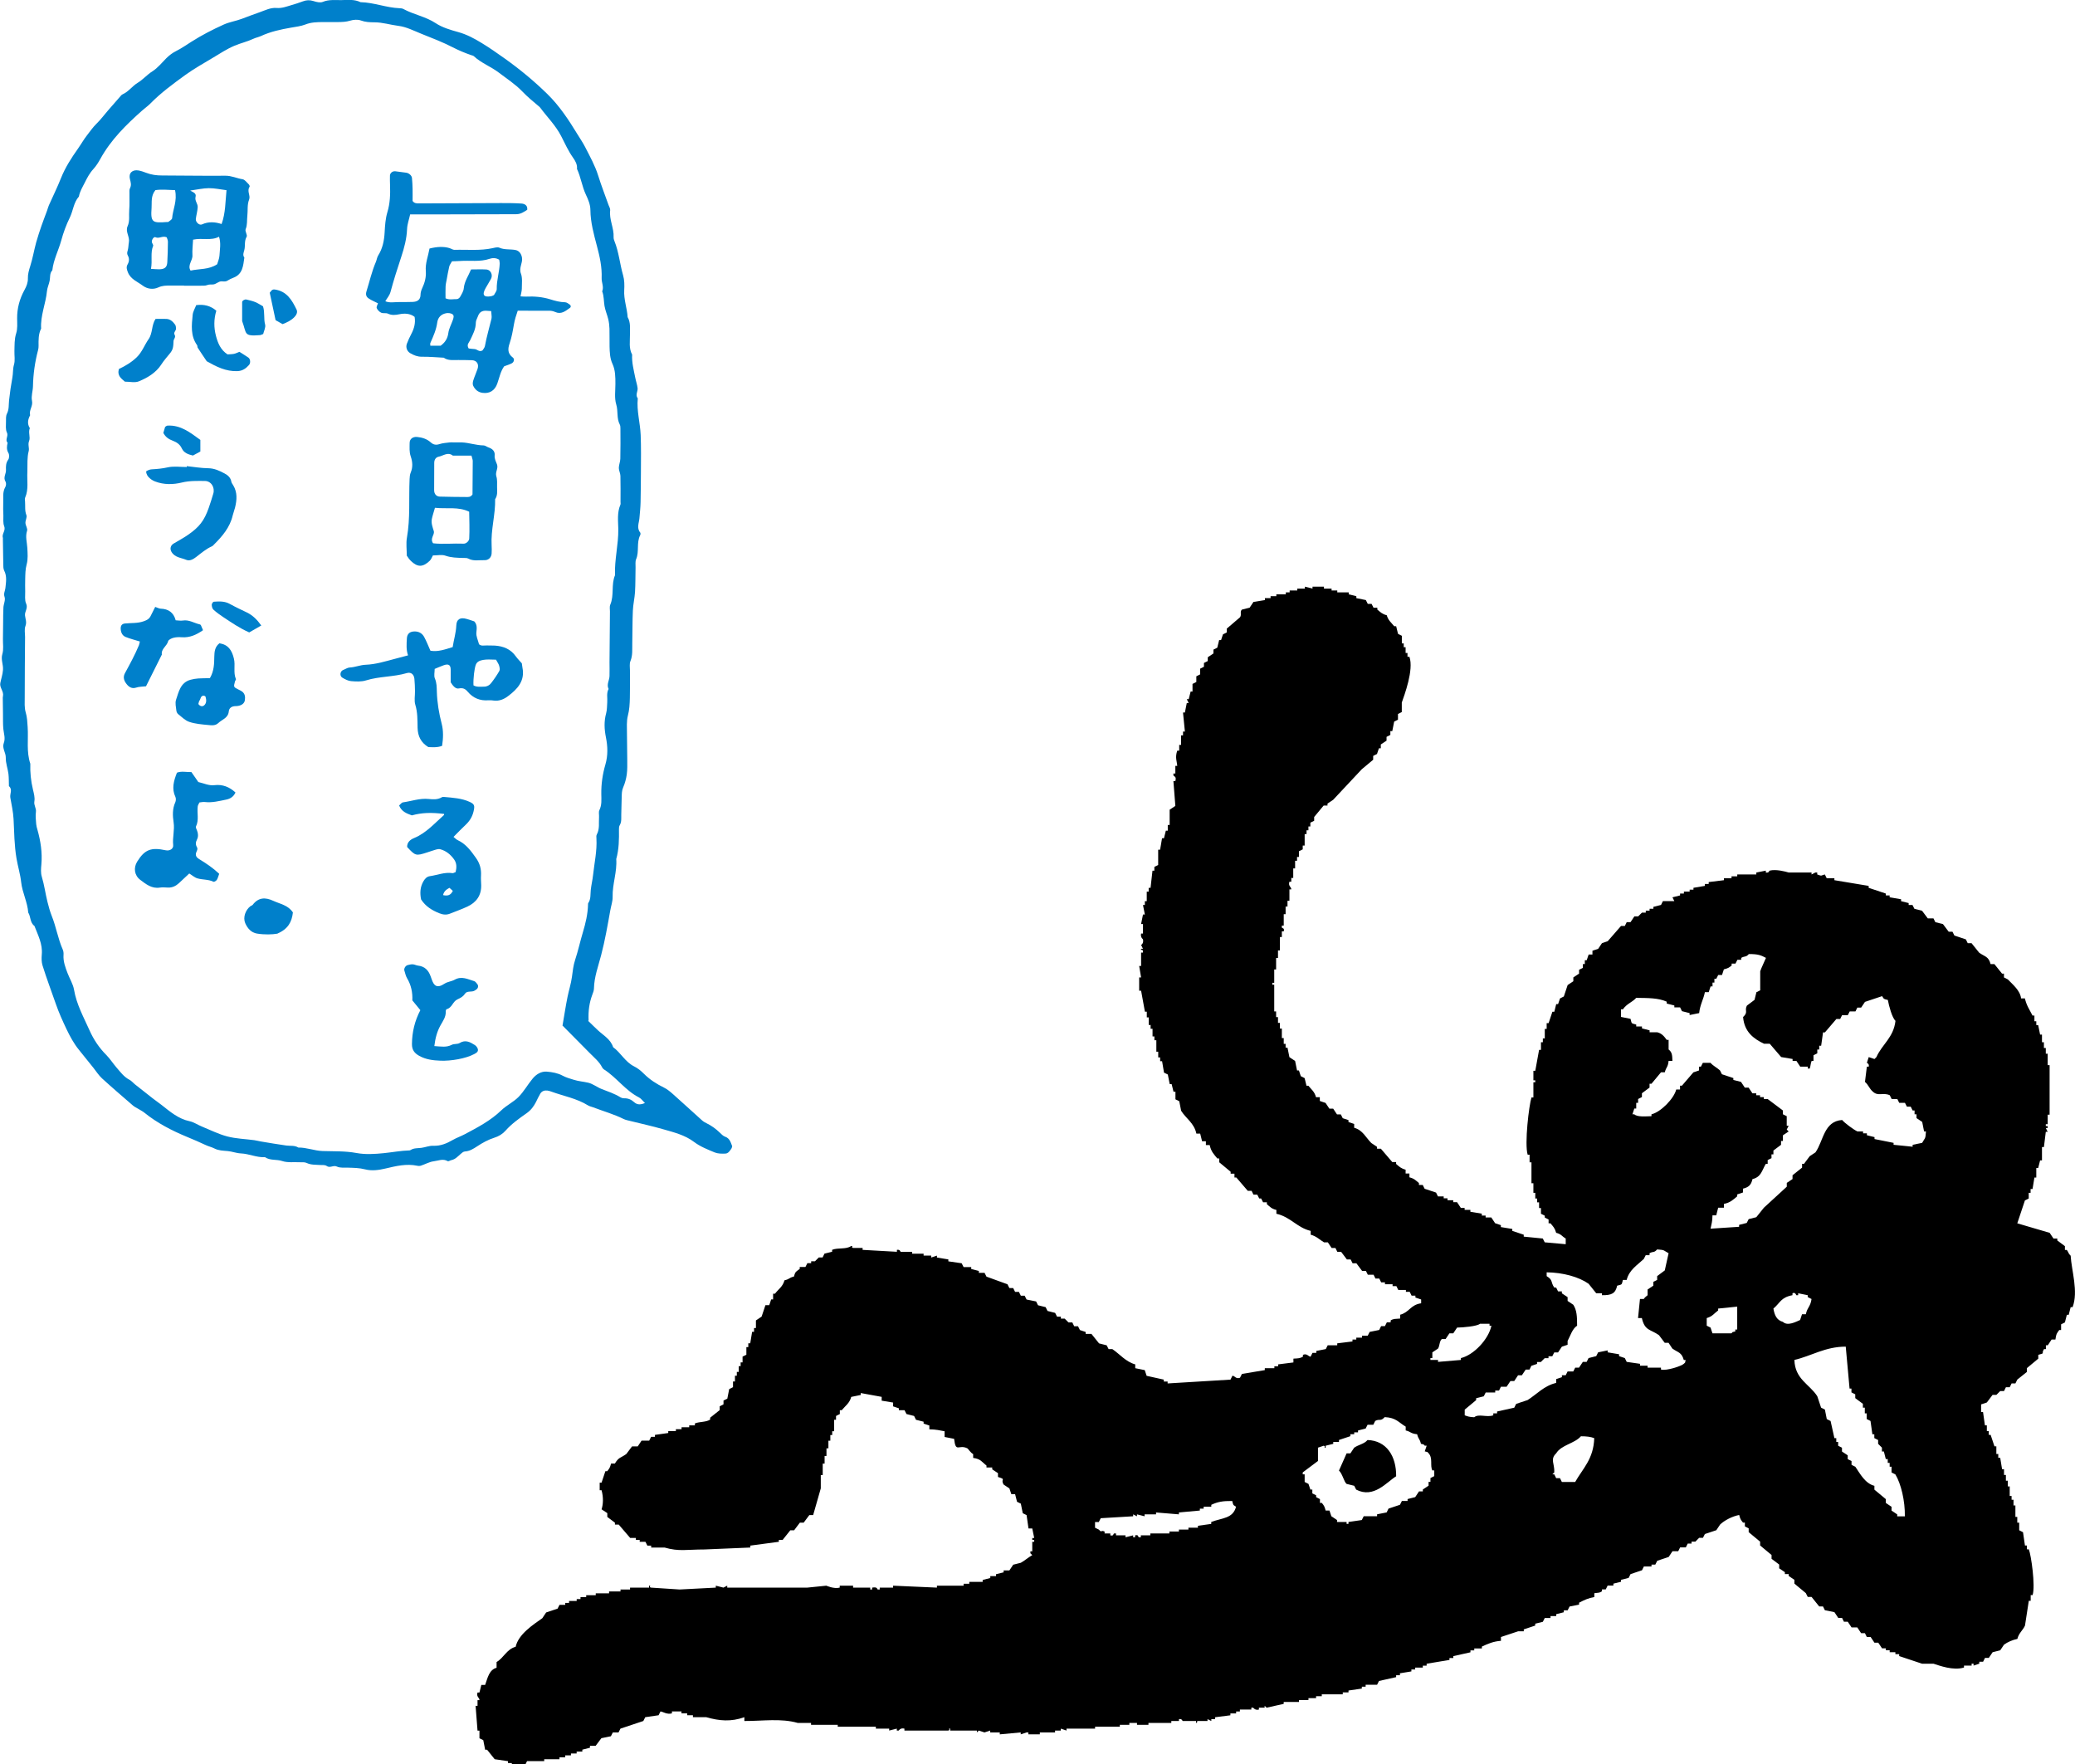 <?xml version="1.0" encoding="UTF-8"?><svg id="_レイヤー_2" xmlns="http://www.w3.org/2000/svg" viewBox="0 0 430.01 365.51"><defs><style>.cls-1{fill:#0080cb;}.cls-2{fill-rule:evenodd;}</style></defs><g id="layout"><g><path class="cls-1" d="M121.87,211.51c.68,.66,1.35,1.33,2.04,1.97,1.15,1.07,2.63,1.85,3.15,3.5,1.59,1.15,2.49,3.05,4.33,3.97,.75,.37,1.44,.92,2.03,1.52,1.22,1.22,2.63,2.13,4.17,2.88,.66,.32,1.26,.82,1.82,1.31,2.03,1.8,4.03,3.65,6.05,5.46,.27,.25,.6,.45,.94,.61,1.03,.5,1.94,1.16,2.76,1.95,.34,.32,.69,.71,1.11,.85,.97,.34,1.15,1.18,1.47,1.98-.05,.14-.07,.33-.16,.47-.32,.47-.66,1.03-1.26,1.05-.74,.03-1.55,.03-2.21-.24-1.47-.61-3.02-1.22-4.27-2.17-1.95-1.47-4.22-2-6.46-2.65-2.25-.65-4.54-1.14-6.81-1.71-.45-.11-.93-.2-1.34-.4-2.03-1.01-4.21-1.61-6.31-2.42-.35-.13-.74-.2-1.05-.39-2.35-1.46-5.06-1.93-7.61-2.86-.26-.1-.54-.18-.81-.22-.61-.08-1.15,.1-1.48,.63-.34,.56-.6,1.16-.9,1.75-.48,.93-1.06,1.7-1.96,2.33-1.54,1.08-3.08,2.17-4.35,3.6-.61,.69-1.39,1.17-2.35,1.47-1.24,.39-2.43,1.05-3.52,1.77-.81,.53-1.56,1.01-2.56,1.07-.32,.02-.65,.32-.92,.56-.57,.5-1.07,1.07-1.86,1.23-.27,.06-.62,.31-.78,.21-.98-.57-1.94-.08-2.87,.03-.91,.11-1.76,.61-2.65,.9-.23,.08-.52,.09-.76,.03-2.26-.48-4.45,.06-6.6,.57-1.42,.34-2.87,.52-4.2,.18-1.23-.32-2.41-.32-3.63-.36-.75-.03-1.61,.09-2.23-.22-.75-.37-1.44,.39-2.15-.14-.33-.24-.91-.16-1.37-.19-.94-.07-1.88,0-2.78-.43-.4-.19-.92-.12-1.39-.14-1.23-.07-2.54,.13-3.66-.25-1.18-.4-2.49-.06-3.56-.8-1.72,.1-3.3-.71-5.01-.78-.92-.04-1.83-.41-2.75-.49-.94-.08-1.87-.09-2.74-.54-.58-.3-1.24-.43-1.83-.72-1.27-.6-2.57-1.15-3.87-1.69-3.13-1.3-6.14-2.85-8.8-5-.36-.29-.79-.5-1.19-.75-.4-.25-.85-.44-1.2-.75-2.14-1.85-4.29-3.69-6.38-5.6-.69-.63-1.2-1.45-1.78-2.18-1-1.25-2-2.5-3.01-3.74-1.07-1.32-1.87-2.81-2.6-4.34-.8-1.69-1.58-3.41-2.19-5.18-.92-2.66-1.93-5.29-2.76-7.98-.22-.7-.21-1.5-.15-2.25,.2-2.17-.79-4.01-1.52-5.92-.95-.68-.74-1.91-1.29-2.78-.15-2.16-1.22-4.11-1.46-6.26-.18-1.67-.69-3.29-.97-4.95-.46-2.72-.47-5.44-.61-8.17-.08-1.48-.41-2.96-.67-4.43-.14-.8,.53-1.69-.29-2.38-.03-.85,0-1.71-.1-2.55-.14-1.12-.58-2.23-.55-3.33,.03-1.07-.81-1.98-.42-3.03,.38-1,.02-1.92-.08-2.89-.11-1.03-.06-2.08-.08-3.12-.02-1.04-.03-2.08-.04-3.12,0-.19-.02-.39,.03-.57,.24-1.01-.73-1.79-.55-2.73,.18-.91,.49-1.78,.56-2.74,.09-1.11-.48-2.13-.13-3.3,.29-.96,.1-2.07,.12-3.11,.02-1.14,.02-2.27,.04-3.41,.01-1.04,0-2.09,.06-3.13,.04-.73,.46-1.54,.24-2.16-.26-.75,.11-1.24,.17-1.85,.12-1.2,.36-2.43-.25-3.62-.2-.39-.18-.91-.19-1.38-.04-1.7-.06-3.41-.08-5.11,0-.09,.02-.2,0-.28-.28-.84,.64-1.5,.27-2.43-.27-.66-.15-1.49-.17-2.24-.03-.85-.07-1.71-.03-2.56,.05-1.12-.18-2.27,.44-3.33,.17-.29,.2-.84,.04-1.1-.55-.87,.13-1.62,.09-2.41-.03-.76-.03-1.47,.47-2.16,.23-.32,.24-1.02,.04-1.36-.43-.73-.34-1.4-.17-2.13-.61-.65,.23-1.37-.15-2.13-.31-.63-.19-1.48-.19-2.23,0-.56-.04-1.2,.2-1.67,.46-.9,.34-1.83,.44-2.77,.17-1.58,.4-3.17,.69-4.73,.16-.88,.07-1.77,.33-2.66,.26-.87,.06-1.88,.09-2.83,.04-1.22-.03-2.42,.36-3.64,.31-.96,.21-2.06,.2-3.1-.02-2.12,.52-4.08,1.54-5.93,.41-.75,.72-1.52,.69-2.41-.02-.85,.22-1.65,.48-2.48,.51-1.6,.79-3.28,1.23-4.91,.32-1.17,.72-2.33,1.11-3.48,.37-1.06,.78-2.11,1.17-3.17,.13-.35,.2-.72,.36-1.06,.84-1.89,1.76-3.74,2.52-5.66,.88-2.2,2.14-4.15,3.5-6.07,.65-.92,1.2-1.91,1.89-2.79,.63-.8,1.2-1.65,1.95-2.38,.87-.84,1.59-1.83,2.39-2.75,.8-.93,1.61-1.85,2.42-2.77,.19-.21,.37-.48,.61-.58,1.23-.54,2-1.7,3.07-2.35,1.15-.69,1.98-1.71,3.1-2.41,1.1-.69,1.95-1.78,2.89-2.72,.61-.6,1.26-1.1,2.04-1.49,1.09-.54,2.1-1.26,3.14-1.91,2.15-1.37,4.4-2.53,6.73-3.58,1.21-.54,2.51-.72,3.73-1.18,1.23-.46,2.45-.93,3.69-1.36,1.15-.4,2.27-1,3.53-.89,1.08,.09,2.04-.29,3.03-.58,.81-.24,1.62-.49,2.41-.79,.74-.28,1.42-.31,2.2-.06,.6,.2,1.39,.39,1.92,.17,1.3-.54,2.61-.34,3.92-.37,1.31-.04,2.66-.18,3.91,.43,2.74,.06,5.32,1.14,8.05,1.25,.28,.01,.59,.03,.82,.16,2.14,1.17,4.61,1.56,6.7,2.94,1.37,.91,3.07,1.4,4.69,1.85,1.76,.49,3.32,1.33,4.84,2.26,1.61,.98,3.16,2.06,4.69,3.15,3.16,2.24,6.14,4.7,8.92,7.42,2.53,2.48,4.43,5.37,6.25,8.36,.54,.88,1.13,1.74,1.6,2.66,.98,1.93,2.04,3.81,2.69,5.9,.64,2.06,1.43,4.06,2.15,6.1,.13,.35,.37,.73,.33,1.06-.24,1.93,.81,3.68,.71,5.59-.01,.27,.07,.56,.18,.82,.92,2.28,1.11,4.74,1.79,7.08,.28,.97,.29,2.06,.23,3.08-.11,1.92,.59,3.71,.71,5.58,.66,1.14,.46,2.39,.48,3.61,.02,1.4-.27,2.83,.45,4.16-.09,1.62,.33,3.17,.64,4.74,.14,.73,.4,1.45,.49,2.18,.09,.7-.53,1.43,.04,2.14-.26,2.57,.5,5.06,.6,7.59,.1,2.55,.06,5.11,.05,7.67,0,2.08-.04,4.17-.07,6.25-.02,1.12-.15,2.23-.24,3.34-.08,.94-.61,2.01,.16,2.95,.09,.11,.08,.4,0,.55-.81,1.57-.16,3.37-.84,4.97-.21,.49-.11,1.12-.12,1.68-.04,1.7-.01,3.41-.11,5.11-.08,1.3-.4,2.59-.45,3.89-.1,2.27-.07,4.54-.12,6.81-.03,1.22,.11,2.43-.38,3.63-.24,.57-.09,1.31-.1,1.97,0,1.9,.03,3.79-.02,5.69-.03,1.22-.09,2.42-.41,3.64-.3,1.16-.19,2.44-.19,3.67,0,1.8,.06,3.6,.06,5.4,0,1.04,.04,2.1-.1,3.12-.13,.92-.38,1.84-.75,2.69-.28,.65-.28,1.28-.3,1.93-.03,1.23-.06,2.46-.09,3.69-.02,.75,.1,1.51-.32,2.21-.14,.23-.16,.55-.16,.82,.03,2.08,.01,4.15-.56,6.18,.2,2.66-.82,5.2-.75,7.85,.02,.92-.32,1.84-.48,2.76-.56,3.13-1.1,6.26-1.91,9.35-.59,2.26-1.43,4.48-1.48,6.86,0,.45-.2,.91-.36,1.35-.59,1.61-.85,3.27-.75,5.31Zm-5.29,.95c.35-2.02,.64-3.97,1.03-5.89,.27-1.38,.72-2.7,.91-4.12,.16-1.18,.29-2.43,.67-3.57,.62-1.87,1.03-3.8,1.6-5.69,.57-1.9,1.02-3.79,1.07-5.78,0-.09-.01-.21,.04-.28,.58-.84,.43-1.82,.53-2.75,.11-1.02,.36-2.03,.47-3.05,.27-2.53,.85-5.03,.7-7.59-.02-.28-.05-.61,.08-.84,.63-1.16,.37-2.41,.46-3.62,.03-.47-.12-1.02,.07-1.41,.54-1.09,.41-2.22,.4-3.34-.03-2.09,.27-4.14,.85-6.13,.55-1.88,.48-3.76,.11-5.6-.34-1.7-.42-3.32,.04-5,.2-.72,.17-1.5,.23-2.25,.08-.93-.21-1.9,.28-2.79-.47-.94,.17-1.79,.19-2.69,.03-.95,0-1.9,0-2.85,.03-3.51,.06-7.02,.09-10.52,0-.47-.11-1.01,.07-1.41,.84-1.96,.15-4.15,.98-6.1-.13-3.22,.73-6.36,.68-9.58-.03-1.68-.27-3.4,.44-5.04,.07-.16,.02-.38,.02-.56,0-1.8,.03-3.61-.02-5.41-.01-.55-.33-1.09-.33-1.63,0-.64,.3-1.28,.31-1.93,.05-2.08,.03-4.17,.02-6.26,0-.28-.01-.59-.14-.83-.68-1.3-.3-2.77-.73-4.16-.4-1.31-.17-2.82-.17-4.24,0-1.42,0-2.85-.61-4.16-.53-1.16-.57-2.38-.6-3.6-.03-1.23,.02-2.47-.02-3.7-.02-.65-.1-1.31-.25-1.95-.22-.91-.61-1.79-.77-2.71-.18-1.01-.1-2.07-.49-3.06,.4-.93-.15-1.82-.11-2.74,.09-2.28-.39-4.45-.98-6.66-.64-2.43-1.33-4.89-1.35-7.45-.01-1.15-.47-2.2-.95-3.22-.8-1.71-1.03-3.6-1.83-5.3,.1-.92-.37-1.7-.84-2.36-.98-1.39-1.67-2.94-2.43-4.42-1.14-2.23-2.89-3.94-4.34-5.9-.11-.15-.26-.27-.41-.39-1.15-.95-2.27-1.9-3.32-2.99-1.42-1.48-3.2-2.63-4.85-3.89-1.65-1.26-3.65-1.98-5.19-3.41-.13-.12-.34-.15-.52-.21-1.32-.45-2.6-.99-3.85-1.63-2.08-1.07-4.29-1.92-6.47-2.79-1.57-.63-3.14-1.45-4.77-1.65-1.68-.21-3.3-.74-5.01-.74-.93,0-1.86-.04-2.79-.38-.66-.24-1.53-.17-2.22,.04-.84,.26-1.67,.28-2.52,.29-1.04,.02-2.09,0-3.13,0-1.23,.01-2.43,.03-3.62,.5-.95,.37-2,.48-3.01,.66-2.13,.37-4.23,.82-6.21,1.74-.51,.23-1.08,.33-1.58,.57-1.27,.6-2.66,.9-3.94,1.45-1.55,.66-2.99,1.61-4.44,2.48-1.93,1.16-3.91,2.26-5.73,3.58-2.52,1.83-5.04,3.67-7.23,5.91-.51,.52-1.13,.94-1.68,1.43-3.33,2.96-6.49,6.06-8.67,10.02-.41,.74-.87,1.48-1.44,2.1-.79,.85-1.3,1.84-1.81,2.86-.46,.92-1.02,1.8-1.2,2.85-1.11,1.25-1.19,2.94-1.89,4.37-.75,1.52-1.32,3.09-1.77,4.73-.57,2.07-1.61,4.01-1.85,6.18-.58,.62-.41,1.42-.55,2.15-.14,.73-.49,1.44-.56,2.17-.25,2.61-1.38,5.09-1.21,7.76-.58,1.14-.54,2.37-.53,3.6,0,.28-.02,.57-.1,.84-.65,2.46-1.01,4.96-1.06,7.51-.02,1.01-.41,2.07-.2,3.02,.24,1.12-.68,1.96-.39,2.99-.47,.88-.64,1.77-.06,2.67-.37,.88,.16,1.89-.15,2.65-.32,.79,.1,1.45-.1,2.17-.18,.63-.2,1.31-.24,1.97-.04,.76,.02,1.52-.02,2.28-.11,1.78,.3,3.6-.46,5.32-.11,.24-.04,.56-.02,.84,.07,.93-.09,1.86,.28,2.8,.17,.44-.22,1.07-.2,1.61,.02,.55,.48,1.16,.34,1.61-.4,1.23-.02,2.37,.05,3.56,.06,1.13,.16,2.32-.13,3.39-.29,1.04-.28,2.05-.31,3.08-.02,.85-.02,1.71,0,2.56,.02,.85-.14,1.8,.19,2.51,.44,.96-.32,1.63-.23,2.47,.08,.71,.4,1.38,.09,2.18-.26,.66-.08,1.5-.08,2.26-.03,4.17-.07,8.34-.07,12.51,0,1.04-.09,2.14,.2,3.11,.31,1.03,.34,2.03,.41,3.07,.17,2.53-.29,5.11,.55,7.59-.06,1.8,.12,3.56,.54,5.32,.19,.81,.44,1.69,.3,2.47-.15,.82,.43,1.4,.32,2.19-.12,.83,0,1.7,.06,2.55,.03,.37,.14,.73,.24,1.09,.67,2.37,1.05,4.77,.83,7.25-.08,.84-.15,1.76,.09,2.54,.52,1.71,.74,3.48,1.17,5.2,.25,1,.52,2,.9,2.95,.91,2.27,1.28,4.7,2.27,6.94,.15,.33,.19,.75,.16,1.11-.09,1.36,.38,2.59,.85,3.82,.44,1.14,1.13,2.23,1.33,3.4,.51,3.03,1.98,5.66,3.2,8.39,.84,1.9,1.99,3.63,3.48,5.12,.79,.8,1.4,1.78,2.14,2.63,.8,.92,1.53,1.93,2.67,2.52,.41,.21,.72,.6,1.08,.9,1.26,1,2.51,1.99,3.78,2.98,.59,.46,1.22,.88,1.81,1.35,1.77,1.39,3.46,2.86,5.78,3.35,.9,.19,1.71,.77,2.59,1.12,1.74,.71,3.44,1.57,5.24,2.04,1.81,.47,3.72,.52,5.58,.77,.46,.06,.91,.2,1.37,.27,1.76,.29,3.52,.6,5.28,.84,.83,.11,1.71-.07,2.48,.42,1.71-.03,3.32,.66,5.01,.72,2.35,.08,4.68-.03,7.04,.41,1.83,.34,3.79,.22,5.67,.03,1.77-.18,3.53-.52,5.32-.57,.09,0,.18-.05,.26-.1,.68-.42,1.46-.33,2.2-.43,.83-.11,1.65-.47,2.47-.43,1.5,.06,2.76-.47,4.01-1.19,.82-.47,1.72-.78,2.55-1.22,2.66-1.41,5.33-2.81,7.54-4.94,1.08-1.04,2.52-1.71,3.57-2.77,1.11-1.13,1.9-2.57,2.92-3.8,.74-.89,1.77-1.54,2.95-1.44,1.1,.09,2.28,.3,3.23,.82,.77,.41,1.52,.61,2.32,.86,1,.32,2.02,.38,3.01,.61,.98,.23,1.83,.94,2.79,1.31,1.32,.51,2.66,.96,3.87,1.7,.23,.14,.54,.23,.8,.22,.81-.02,1.47,.27,2.06,.8,.64,.59,1.35,.56,2.24,.18-.45-.43-.78-.93-1.24-1.16-2.83-1.44-4.64-4.15-7.28-5.82-.15-.1-.28-.27-.36-.43-.62-1.21-1.68-2.03-2.6-2.98-1.79-1.83-3.6-3.64-5.64-5.7Z"/><path class="cls-1" d="M84.99,44.46c-.22,1-.59,1.99-.63,2.99-.08,2-.58,3.88-1.2,5.76-.79,2.4-1.57,4.8-2.22,7.24-.21,.79-.71,1.3-1.09,1.97,.92,.39,1.87,.16,2.8,.17,.95,0,1.89,0,2.84-.03,1.01-.03,1.65-.44,1.66-1.5,0-.45,.15-.93,.34-1.34,.54-1.13,.85-2.31,.75-3.55-.13-1.63,.5-3.12,.77-4.67,1.62-.41,2.97-.44,4.14-.09,.35,.11,.7,.37,1.04,.36,2.63-.08,5.29,.22,7.9-.35,.45-.1,1.01-.26,1.38-.1,1.09,.48,2.23,.27,3.34,.48,.79,.15,1.22,.79,1.36,1.57,.2,1.13-.68,2.09-.22,3.31,.35,.93,.19,2.05,.19,3.09,0,.51-.16,1.03-.27,1.64,.43,.02,.8,.07,1.16,.05,1.7-.08,3.37,.06,5.02,.57,.98,.31,1.98,.58,3.04,.6,.33,0,.68,.27,.98,.48,.25,.18,.3,.5,.03,.69-.91,.65-1.8,1.42-3.07,.84-.33-.15-.72-.24-1.08-.25-2.17-.02-4.35-.01-6.66-.01-.32,.92-.63,1.88-.8,2.9-.22,1.29-.45,2.6-.87,3.83-.42,1.21-.44,2.16,.67,2.99,.38,.29,.24,.93-.23,1.18-.49,.26-1.03,.41-1.58,.62-.76,1.05-.99,2.36-1.43,3.59-.51,1.44-1.6,2.12-3.07,1.91-.9-.12-1.56-.68-1.93-1.49-.14-.3-.08-.75,.03-1.09,.25-.8,.61-1.57,.88-2.37,.33-.99-.14-1.76-1.14-1.81-.94-.05-1.89-.02-2.84-.04-1.03-.02-2.1,.18-3.02-.48-1.51-.08-3.02-.22-4.53-.2-.91,.01-1.66-.3-2.39-.72-.69-.39-1-1.21-.73-1.96,.26-.7,.58-1.39,.93-2.05,.58-1.11,.9-2.26,.68-3.53-.94-.74-2.13-.75-3.12-.55-.89,.18-1.6,.26-2.42-.12-.4-.19-.98,0-1.38-.19-.39-.18-.77-.57-.93-.96-.11-.26,.17-.68,.26-.99-.6-.3-1.3-.59-1.92-1-.46-.3-.69-.75-.47-1.46,.64-2.05,1.11-4.15,1.96-6.13,.18-.43,.23-.93,.47-1.32,.94-1.48,1.25-3.14,1.34-4.81,.08-1.41,.16-2.79,.57-4.17,.55-1.81,.62-3.7,.55-5.58-.02-.66-.04-1.33-.02-1.99,.02-.57,.58-.98,1.15-.89,.74,.11,1.49,.19,2.23,.29,.53,.07,1.13,.57,1.18,1.08,.08,.75,.11,1.51,.13,2.27,.02,.85,0,1.7,0,2.5,.34,.5,.83,.51,1.29,.51,5.68-.02,11.36-.06,17.04-.07,1.42,0,2.84,0,4.26,.1,.66,.05,1.28,.4,1.17,1.29-.7,.46-1.37,.92-2.3,.92-5.97,0-11.94,.02-17.9,.04-1.31,0-2.62,0-4.07,0Zm12.63,11.37c1.12,0,2.15-.05,3.18,.01,.88,.05,1.39,1.13,.95,1.94-.36,.66-.76,1.29-1.13,1.95-.79,1.41-.35,1.93,1.2,1.64,.18-.03,.34-.14,.55-.23,.19-.39,.58-.82,.57-1.24-.04-1.81,.56-3.53,.62-5.31,0-.27-.08-.53-.11-.77-.66-.42-1.4-.39-1.96-.2-2.04,.7-4.13,.3-6.18,.46-.55,.04-1.11,.04-1.64,.06-.23,.43-.49,.74-.57,1.08-.22,.91-.37,1.84-.54,2.76-.09,.46-.2,.92-.22,1.39-.04,.82-.01,1.65-.01,2.44,.84,.39,1.6,.14,2.34,.17,.22,.01,.55-.24,.67-.45,.32-.57,.72-1.18,.77-1.8,.14-1.48,.99-2.61,1.51-3.91Zm4.17,8.63c-.47-.03-.75-.06-1.02-.07-.85-.05-1.44,.3-1.72,1.13-.15,.44-.44,.87-.44,1.31,0,1.38-.64,2.5-1.19,3.69-.21,.45-.79,.88-.3,1.68,.33,.04,.78,.11,1.23,.13,.54,.02,.95,.69,1.64,.28,.15-.26,.44-.56,.5-.9,.35-1.92,.91-3.78,1.36-5.67,.1-.43-.03-.91-.06-1.57Zm-10.48,7.18c.95-.7,1.45-1.51,1.6-2.64,.12-.9,.6-1.75,.91-2.63,.15-.44,.37-.99-.08-1.28-.35-.22-.91-.27-1.33-.18-1.01,.21-1.66,.87-1.8,1.92-.2,1.51-.82,2.87-1.43,4.25-.06,.13,0,.31,0,.56h2.14Z"/><path class="cls-1" d="M38.14,59.17c-.95,0-1.9,0-2.84,0-.84,0-1.64-.01-2.48,.38-1.07,.5-2.29,.34-3.23-.36-1.1-.83-2.52-1.32-3.09-2.78-.22-.57-.38-1.05-.07-1.6,.36-.62,.41-1.25,.05-1.89-.21-.37-.11-.69,0-1.07,.15-.53,.13-1.11,.23-1.66,.22-1.14-.78-2.18-.27-3.31,.5-1.09,.24-2.24,.34-3.36,.1-1.13,.03-2.27,.05-3.41,0-.38-.05-.8,.11-1.11,.33-.66,.16-1.21-.01-1.88-.33-1.24,.49-2.02,1.77-1.8,.55,.1,1.09,.29,1.61,.49,1.07,.41,2.16,.56,3.31,.55,4.36,0,8.71,.1,13.07,.05,1.28-.02,2.37,.54,3.57,.73,.47,.07,.88,.66,1.29,1.05,.12,.11,.24,.41,.18,.5-.62,.89,.23,1.84-.1,2.65-.44,1.11-.24,2.25-.37,3.36-.11,.93,.03,1.86-.35,2.79-.18,.43,.41,1.21,.2,1.57-.53,.91-.24,1.87-.48,2.76-.15,.55-.37,1.04,.01,1.56-.25,1.67-.32,3.43-2.28,4.17-.44,.16-.86,.38-1.26,.62-.43,.26-.87,.1-1.3,.13-.53,.04-1.01,.55-1.55,.63-.42,.06-.85-.05-1.31,.14-.42,.17-.93,.12-1.4,.13-1.14,.01-2.27,0-3.41,0,0,0,0-.02,0-.03Zm1.3-19.67c.62,.35,1.28,.54,1.09,1.27-.22,.82,.48,1.42,.44,2.15-.04,.82-.29,1.63-.39,2.45-.07,.65,.72,1.38,1.27,1.13,1.36-.62,2.7-.53,4.07-.08,.83-2.27,.78-4.66,1.02-7.01-1.27-.16-2.47-.43-3.66-.42-1.18,0-2.36,.29-3.84,.49Zm.57,10.17c-.06,1.18-.19,2.21-.13,3.23,.07,1.1-1.09,2.05-.39,3.17,1.82-.41,3.77-.16,5.51-1.31,.15-.53,.44-1.15,.48-1.78,.07-1.28,.35-2.59-.09-3.93-1.68,.89-3.44,.2-5.38,.61Zm-3.74-10.27c-1.49-.06-2.87-.19-4.07,0-.99,1.24-.7,2.5-.79,3.71-.23,3.04,.24,3.11,3.21,2.89,.09,0,.22,.02,.28-.03,.28-.24,.75-.48,.77-.75,.15-1.86,1.11-3.62,.6-5.84Zm-4.99,16.31c.79,.04,1.25,.1,1.71,.09,1.14-.02,1.62-.41,1.68-1.46,.08-1.42,.12-2.84,.13-4.26,0-.34-.18-.68-.25-.91-.89-.39-1.57,.36-2.35-.02-.31-.15-.79,.53-.73,1,.04,.27,.34,.59,.27,.78-.61,1.47-.12,3-.45,4.78Z"/><path class="cls-1" d="M84.57,135.82c-.42-1.16-.32-2.37-.25-3.57,.06-.99,.69-1.45,1.72-1.41,.85,.03,1.47,.44,1.85,1.12,.49,.89,.85,1.85,1.31,2.87,1.57,.28,3.06-.28,4.61-.75,.23-1.53,.69-2.95,.75-4.47,.05-1.31,.81-1.75,2.13-1.37,.54,.15,1.06,.34,1.59,.51,.64,.68,.53,1.43,.44,2.3-.08,.78,.34,1.61,.55,2.44,.47,.43,1.05,.23,1.6,.25,.57,.02,1.14,0,1.7,.03,1.75,.12,3.25,.72,4.31,2.21,.38,.53,.86,1,1.26,1.46,.05,.35,.08,.63,.13,.9,.56,2.77-1.06,4.46-3.01,5.92-.82,.62-1.8,1.04-2.91,.9-.37-.05-.76-.09-1.13-.06-1.73,.14-3.17-.45-4.28-1.76-.53-.62-.98-.86-1.87-.69-.72,.14-1.28-.66-1.67-1.28,0-.89,0-1.74,0-2.59,0-1.01-.45-1.3-1.47-.93-.61,.22-1.2,.48-1.85,.75,0,.69-.19,1.42,.04,1.97,.4,.92,.38,1.84,.41,2.77,.07,2.26,.44,4.46,1.01,6.65,.37,1.44,.32,2.98,.08,4.55-.99,.38-1.92,.28-2.85,.26-1.51-.92-2.19-2.23-2.23-4-.03-1.59,.01-3.19-.47-4.77-.27-.87-.05-1.88-.07-2.83-.02-.85-.03-1.71-.12-2.55-.1-.92-.7-1.44-1.56-1.19-2.77,.82-5.7,.66-8.47,1.52-.96,.3-2.07,.24-3.1,.15-.62-.05-1.25-.39-1.81-.72-.59-.35-.48-1.35,.2-1.6,.44-.16,.87-.48,1.31-.5,1.14-.05,2.21-.53,3.32-.57,2.1-.08,4.05-.7,6.04-1.22,.9-.24,1.8-.48,2.75-.73Zm18.22,.87c-.95,0-1.81-.11-2.62,.04-.59,.11-1.29,.27-1.57,1.01-.29,.76-.55,2.88-.48,4.27,.68,.4,1.44,.27,2.18,.27,.61,0,1.13-.28,1.47-.73,.63-.81,1.22-1.66,1.72-2.55,.15-.27,.04-.74-.06-1.09-.1-.35-.34-.66-.64-1.22Z"/><path class="cls-1" d="M84.3,115.11c0-1.25-.18-2.52,.03-3.71,.71-4.03,.37-8.09,.55-12.13,.02-.46,.06-.96,.24-1.37,.47-1.12,.37-2.26,0-3.32-.33-.95-.23-1.87-.23-2.8,0-.83,.66-1.32,1.54-1.24,1.05,.1,2.04,.4,2.83,1.12,.55,.5,1.1,.59,1.81,.36,.68-.22,1.41-.26,2.12-.35,.28-.04,.57,0,.85,0,.57,0,1.14-.02,1.7,0,1.5,.07,2.94,.6,4.46,.62,.35,0,.68,.3,1.04,.42,.8,.27,1.36,.78,1.27,1.65-.07,.72,.27,1.27,.49,1.88,.3,.84-.42,1.58-.14,2.46,.22,.69,.14,1.49,.15,2.25,.02,.85,.12,1.72-.4,2.48,.07,3.21-.91,6.35-.73,9.57,.03,.57,.04,1.14,0,1.7-.05,.8-.66,1.41-1.49,1.37-1.12-.04-2.26,.26-3.35-.33-.3-.17-.73-.11-1.11-.13-1.22-.04-2.42-.05-3.62-.47-.75-.27-1.68-.05-2.6-.05-.2,.34-.35,.82-.66,1.11-1.45,1.37-2.51,1.35-3.9,.03-.14-.13-.26-.27-.38-.42-.12-.15-.21-.31-.48-.7Zm13.42-20.7h-3.87c-1.04-.83-1.98,.03-2.94,.22-.58,.11-.92,.61-.92,1.27,0,1.89-.02,3.78-.02,5.68,0,.76,.45,1.3,1.17,1.32,1.8,.05,3.6,.07,5.4,.08,.46,0,.96,.09,1.38-.53,.02-2.21,.05-4.58,.05-6.94,0-.27-.12-.53-.26-1.1Zm-7.58,10.8c-.26,.93-.51,1.62-.65,2.34-.16,.86,.15,1.66,.4,2.47,.25,.81-.86,1.52-.14,2.55,2.03,.24,4.19-.01,6.34,.08,.52,.02,1.13-.55,1.15-1.06,.05-.94,.05-1.89,.04-2.83,0-.93-.03-1.86-.05-2.73-2.29-1.1-4.59-.54-7.1-.81Z"/><path class="cls-1" d="M93.96,173.39c.31,.24,.57,.54,.89,.69,1.7,.79,2.73,2.2,3.78,3.68,.82,1.16,1.13,2.31,1.05,3.67-.04,.66,.02,1.32,.04,1.98,.05,2.11-.99,3.56-2.84,4.43-1.19,.56-2.43,.99-3.65,1.48-.74,.29-1.44,.21-2.19-.09-1.52-.61-2.86-1.43-3.78-2.87-.26-1.3-.21-2.59,.51-3.79,.29-.49,.68-.93,1.29-1.02,1.57-.22,3.09-.89,4.73-.63,.15,.02,.33-.11,.63-.22,.21-.87,.28-1.78-.31-2.61-.73-1.03-1.67-1.8-2.9-2.13-.26-.07-.57,0-.84,.07-.63,.18-1.24,.4-1.86,.6-2.32,.75-2.43,.72-4.14-1.13-.03-1.01,.7-1.55,1.46-1.86,2.5-1.04,4.23-3.05,6.18-4.77,.04-.03,.01-.14,.02-.22-2.71-.34-4.65-.26-6.68,.3-1.06-.39-2.13-.77-2.64-2.05,.25-.21,.5-.61,.81-.65,1.76-.25,3.46-.88,5.29-.7,.93,.09,1.89,.17,2.76-.36,.14-.09,.37-.06,.56-.05,1.76,.16,3.54,.26,5.19,1.01,1.04,.47,1.08,.82,.82,1.96-.27,1.17-.85,2.06-1.7,2.85-.83,.77-1.6,1.59-2.47,2.46Zm-.82,10.57c-.68,.37-1.15,.74-1.32,1.51,.96,.22,1.59,.03,2.02-.88-.23-.21-.48-.43-.7-.63Z"/><path class="cls-1" d="M45.43,181.05c-.22,.58-.3,.97-.51,1.28-.14,.2-.54,.44-.68,.37-1.05-.51-2.22-.39-3.29-.69-.6-.16-1.11-.64-1.73-1.02-.74,.7-1.42,1.34-2.1,1.97-.64,.6-1.38,.98-2.29,.95-.57-.02-1.15-.08-1.7,0-1.68,.27-2.88-.71-4.06-1.6-1.24-.93-1.43-2.5-.64-3.78,1.55-2.49,2.86-3.01,5.91-2.35,.83,.18,1.64-.3,1.55-1.09-.17-1.57,.33-3.09,.09-4.69-.2-1.36-.28-2.81,.35-4.17,.14-.31,.16-.81,.02-1.11-.8-1.69-.36-3.29,.32-5.02,.93-.36,1.94-.1,3-.12,.51,.73,.98,1.41,1.43,2.06,1.14,.25,2.17,.79,3.33,.65,1.7-.21,3.13,.37,4.37,1.52-.38,.82-1.01,1.29-1.92,1.47-1.47,.3-2.92,.68-4.44,.5-.36-.04-.73,.05-1.11,.09-.14,.31-.32,.55-.35,.81-.18,1.39,.3,2.82-.37,4.18-.09,.19,.11,.53,.21,.79,.26,.64,.31,1.31,0,1.91-.29,.56-.31,1.05,0,1.59,.22,.37-.01,.71-.15,1.06-.24,.64,.06,1.07,.6,1.4,1.44,.87,2.84,1.8,4.15,3.04Z"/><path class="cls-1" d="M90.01,216.75c1.43,.1,2.51,.31,3.61-.26,.48-.25,1.18-.09,1.63-.37,1.21-.75,2.18-.19,3.14,.41,.29,.18,.56,.54,.64,.86,.13,.57-.38,.82-.78,1.03-1.73,.92-4.77,1.45-6.99,1.36-1.52-.06-2.97-.23-4.36-.99-1.03-.57-1.54-1.26-1.53-2.45,.02-2.48,.58-4.82,1.74-7.03-.56-.69-1.09-1.34-1.66-2.03,.07-1.61-.23-3.15-1.09-4.58-.28-.47-.39-1.05-.56-1.59-.13-.4,.21-1,.65-1.13,.35-.1,.74-.19,1.1-.17,.36,.02,.71,.23,1.08,.27,1.4,.15,2.18,.99,2.62,2.24,.06,.18,.13,.35,.19,.53,.46,1.39,1.09,2.03,2.7,.96,.61-.4,1.44-.45,2.08-.81,1.45-.82,2.74-.09,4.06,.3,.24,.07,.42,.36,.61,.58,.33,.37,.2,.94-.25,1.19-.08,.05-.16,.11-.23,.16-.63,.44-1.61-.03-2.07,.69-.39,.61-.99,.9-1.56,1.16-.97,.46-1.11,1.76-2.23,2.03-.1,.02-.19,.33-.18,.5,.06,1.12-.6,1.96-1.09,2.86-.69,1.24-1.06,2.57-1.27,4.26Z"/><path class="cls-1" d="M38.73,96.59c1.48,.16,2.96,.41,4.44,.43,1.27,.02,2.34,.53,3.38,1.09,.65,.35,1.25,.84,1.39,1.69,.04,.26,.25,.51,.39,.75,.89,1.48,.77,3.04,.38,4.62-.13,.54-.35,1.07-.48,1.61-.57,2.48-2.14,4.32-3.88,6.05-.13,.13-.26,.29-.42,.36-1.22,.54-2.21,1.4-3.25,2.2-.56,.43-1.32,.94-2.09,.61-1.08-.46-2.42-.47-3.09-1.72-.31-.59-.16-1.27,.48-1.65,.97-.58,1.97-1.11,2.9-1.75,2.42-1.65,3.44-2.98,4.38-5.65,.34-.97,.65-1.96,.94-2.94,.38-1.29-.44-2.62-1.74-2.63-1.58-.01-3.15-.07-4.76,.32-1.8,.44-3.72,.49-5.57-.22-.56-.22-.99-.52-1.37-.94-.37-.39-.6-1.12-.37-1.24,.32-.16,.68-.31,1.03-.33,1.12-.06,2.21-.16,3.33-.41,1.26-.28,2.63-.07,3.95-.07,0-.07,0-.14,0-.21Z"/><path class="cls-1" d="M43.49,140.53c.87-1.48,.9-2.97,.92-4.47,.02-1.05,.13-2.06,1.07-2.77,1.81,.29,2.56,1.41,2.99,3.16,.35,1.43-.17,2.89,.42,4.26,.05,.12-.16,.33-.2,.51-.3,1.14-.3,1.14,.74,1.66,.25,.13,.51,.24,.73,.4,.6,.45,.69,1.09,.59,1.78-.09,.63-.57,1.05-1.36,1.2-.18,.04-.38,.05-.56,.05-.75,.01-1.35,.34-1.42,1.1-.13,1.39-1.39,1.66-2.17,2.41-.64,.6-1.43,.47-2.15,.4-1.3-.12-2.64-.23-3.86-.64-.85-.28-1.56-1.02-2.3-1.6-.2-.16-.35-.47-.38-.73-.08-.75-.29-1.58-.07-2.24,.56-1.65,.9-3.55,2.97-4.15,.53-.15,1.1-.24,1.65-.28,.83-.06,1.67-.04,2.42-.05Zm-2.38,5.34c.35,.51,.85,.59,1.21,.27,.52-.47,.46-1.16,.27-1.79-.03-.11-.3-.21-.44-.2-.59,.05-.55,.66-.8,1-.15,.2-.17,.5-.24,.72Z"/><path class="cls-1" d="M32.18,125.76c.44,.14,.78,.35,1.12,.36,1.59,.05,2.67,.78,3.11,2.41,.54,.02,1.01,.12,1.45,.05,1.29-.22,2.35,.52,3.52,.79,.25,.06,.24,.11,.69,1.21-1.32,.92-2.72,1.59-4.42,1.46-.56-.04-1.15-.03-1.69,.11-.42,.11-1.04,.4-1.12,.72-.25,1.02-1.48,1.56-1.3,2.76-1.09,2.18-2.18,4.36-3.28,6.57-.75,.09-1.43,.07-2.03,.27-.87,.29-1.48-.1-1.94-.66-.54-.66-.89-1.42-.39-2.34,1.03-1.89,2.06-3.78,2.89-5.77,.1-.25,.13-.52,.19-.78-1.02-.32-2.01-.56-2.95-.94-.64-.26-.96-.86-1.01-1.59-.06-.72,.21-1.13,.86-1.2,1.3-.14,2.6,0,3.9-.46,.69-.24,1.16-.5,1.46-1.14,.28-.59,.58-1.16,.92-1.83Z"/><path class="cls-1" d="M32.24,66.08c.73,0,1.47-.02,2.22,0,.84,.03,1.38,.57,1.83,1.19,.15,.21,.17,.52,.19,.79,.04,.46-.59,.8-.29,1.31,.3,.51-.21,.86-.23,1.31-.02,.47-.03,.95-.14,1.41-.08,.35-.27,.7-.49,.99-.64,.81-1.33,1.55-1.9,2.44-1.1,1.71-2.85,2.75-4.67,3.5-.8,.33-1.85,.06-2.88,.06-.72-.64-1.64-1.21-1.24-2.62,1.29-.62,2.57-1.35,3.68-2.42,1.13-1.09,1.61-2.53,2.47-3.76,.88-1.25,.58-2.91,1.45-4.21Z"/><path class="cls-1" d="M40.69,63.22c1.63-.2,2.94,.14,4.14,1.16-.53,1.75-.53,3.5-.07,5.24,.39,1.47,.95,2.87,2.39,3.81,.39-.03,.87-.02,1.33-.11,.36-.07,.7-.25,1.14-.42,.6,.38,1.24,.77,1.85,1.19,.43,.3,.49,1.13,.14,1.53-.64,.73-1.36,1.24-2.42,1.28-2.38,.09-4.37-.93-6.35-2.05-.62-.93-1.26-1.85-1.86-2.79-.1-.15-.04-.4-.14-.54-1.39-1.94-1.12-4.14-.91-6.3,.07-.7,.5-1.37,.74-2.01Z"/><path class="cls-1" d="M60.7,189.07c-.23,1.99-1.01,3.42-3.23,4.39-1.04,.18-2.64,.24-4.22-.02-1.22-.2-1.98-1.12-2.43-2.16-.51-1.19,.05-2.72,1.07-3.51,.15-.11,.37-.15,.48-.29,1.18-1.55,2.61-1.59,4.25-.83,1.43,.66,3.09,.9,4.08,2.41Z"/><path class="cls-1" d="M54.15,129.6c-.89,.51-1.69,.97-2.5,1.44-1.99-.87-3.69-2.05-5.41-3.19-.71-.47-1.4-.97-2.02-1.54-.24-.22-.33-.67-.34-1.01,0-.21,.26-.61,.42-.62,1.13-.08,2.25-.14,3.31,.45,1.15,.64,2.35,1.2,3.54,1.77,1.22,.59,2.13,1.5,3,2.71Z"/><path class="cls-1" d="M54.51,63.48c.41,1.32,.1,2.55,.43,3.76,.16,.6-.26,1.36-.4,1.97-.32,.11-.49,.22-.66,.23-3.47,.27-2.71-.27-3.7-2.91,0-1.31-.01-2.63,0-3.94,0-.29,.55-.61,.87-.53,.63,.16,1.27,.29,1.87,.54,.59,.25,1.13,.62,1.59,.87Z"/><path class="cls-1" d="M41.53,93.55c-.62,.34-1.11,.6-1.55,.84-.99-.24-1.87-.54-2.31-1.49-.38-.84-1.09-1.29-1.89-1.59-.83-.31-1.49-.76-1.93-1.61,.11-.39,.24-.82,.37-1.25,.16-.09,.32-.25,.48-.26,2.75-.16,4.72,1.44,6.82,2.96v2.4Z"/><path class="cls-1" d="M58.56,67.16c-.45-.25-.93-.53-1.45-.82-.4-1.9-.81-3.79-1.21-5.69,.31-.31,.41-.76,1.07-.66,2.48,.36,3.54,2.21,4.49,4.16,.26,.54-.03,1.11-.44,1.54-.66,.69-1.49,1.1-2.46,1.47Z"/></g></g><g id="illust"><path class="cls-2" d="M287.35,127.39c.33,1.17,.92,1.55,1.58,2.37h.4c.13,.53,.26,1.05,.39,1.58,.26,.13,.53,.26,.79,.4v1.58h.39v.79h.39v1.19h.39v.79h.4c.95,2.68-1.06,7.98-1.58,9.48v1.97c-.27,.13-.53,.27-.79,.4v1.18c-.26,.13-.52,.27-.79,.4-.13,.66-.26,1.31-.39,1.97h-.4v.79c-.26,.13-.53,.26-.79,.4v.79c-.4,.26-.79,.53-1.19,.79v.79h-.39c-.13,.39-.26,.79-.4,1.18-.26,.13-.53,.27-.79,.4v.79c-.79,.66-1.59,1.32-2.37,1.98-1.97,2.1-3.95,4.21-5.92,6.32-.4,.26-.79,.53-1.18,.79v.4h-.79c-.66,.79-1.32,1.58-1.97,2.37v.79c-.26,.13-.53,.26-.79,.39v.79h-.4v.79h-.39v.79h-.39v2.37h-.4v.79c-.27,.13-.53,.26-.79,.4v1.18h-.39v.79h-.4v1.58h-.39v1.97h-.4v.79h-.39c-.3,.91,.39,1.05,.39,1.58h-.39v2.37h-.4v1.19h-.39v1.58h-.39v2.37h-.39v.4c.1,.22,.59,.04,.39,.79h-.39v1.18h-.4v2.77h-.4v1.58h-.39v2.37h-.39v2.76h-.4v.4h.4v5.53h.39v1.18h.39v1.19h.4v1.19h.4v1.97h.39v1.19h.39v.79h.39c.13,.66,.26,1.32,.4,1.97,.39,.27,.79,.53,1.18,.79,.13,.66,.27,1.32,.4,1.97h.39c.13,.4,.26,.79,.39,1.18,.26,.14,.53,.27,.79,.4,.13,.53,.26,1.05,.39,1.58h.39c.66,.82,1.26,1.2,1.58,2.37h.79v.79c.39,.13,.79,.26,1.19,.4,.26,.4,.53,.79,.79,1.19h.79c.26,.4,.53,.79,.79,1.19h.79c.13,.26,.26,.53,.4,.79,.39,.13,.79,.27,1.19,.39v.4c.39,.13,.79,.26,1.18,.4v.79c1.77,.47,2.43,2.04,3.55,3.16,.4,.27,.79,.53,1.19,.79v.39h.79c.79,.92,1.58,1.84,2.37,2.77h.79v.39c.69,.57,.95,.9,1.97,1.19v.79h.79v.79c1.02,.26,1.28,.62,1.97,1.18v.4h.79c.13,.26,.26,.53,.39,.79,.79,.26,1.58,.53,2.37,.79,.14,.26,.27,.52,.39,.79h1.19v.4h.79v.4h1.19v.4h.79c.26,.4,.53,.79,.79,1.19h.78v.4h1.19v.4c.79,.13,1.58,.26,2.37,.39v.4h.79v.39h1.18c.26,.4,.53,.79,.79,1.19,.4,.13,.79,.26,1.19,.4v.4c.78,.13,1.58,.26,2.37,.39v.4c.79,.27,1.58,.53,2.37,.79v.4c1.31,.13,2.63,.26,3.95,.39,.13,.27,.27,.53,.4,.79,1.45,.13,2.9,.26,4.35,.39v-1.18c-.84-.48-.86-.89-1.98-1.18-.29-1.02-.61-1.28-1.18-1.97h-.39v-.79c-.26-.13-.53-.26-.79-.4v-.39c-.26-.13-.53-.26-.79-.4v-1.18h-.39v-1.19h-.4v-.79h-.39v-1.18h-.39v-1.98h-.4v-4.34h-.39v-1.58h-.4c-.68-2.29,.28-10.25,.79-11.85h.4v-3.16h.39v-.4h-.39v-1.97h.39c.26-1.45,.53-2.9,.79-4.34h.39v-1.58h.39v-.79h.4v-1.97h.39v-1.19h.4c.26-.79,.53-1.58,.79-2.37h.4c.13-.53,.26-1.05,.39-1.58h.39c.13-.39,.27-.79,.4-1.18,.26-.14,.53-.27,.79-.4,.27-.79,.53-1.58,.79-2.37,.4-.27,.79-.53,1.18-.79v-.79c.4-.26,.79-.53,1.19-.79v-.79c.26-.13,.53-.26,.79-.4v-.79h.4v-.79h.39c.13-.4,.27-.79,.4-1.18h.79v-.79c.4-.13,.79-.26,1.19-.4,.26-.39,.52-.79,.79-1.18,.39-.13,.79-.26,1.18-.39,.92-1.05,1.84-2.1,2.76-3.16h.79c.13-.26,.26-.53,.39-.79h.79c.26-.4,.53-.79,.79-1.19h.79l.79-.79h.79v-.4h.79v-.4h.79v-.39c.52-.13,1.05-.26,1.58-.4,.13-.26,.26-.53,.39-.79h2.37c-.13-.26-.26-.53-.39-.79,.53-.13,1.06-.27,1.58-.39v-.39h.79v-.4h1.19v-.4h.79v-.39c.79-.14,1.58-.27,2.37-.4v-.4h.79v-.39c1.05-.13,2.1-.26,3.16-.39v-.4h1.57v-.4h1.19v-.39h3.95v-.4c.66-.13,1.32-.27,1.97-.39v.39c.69,.13,.65-.36,.79-.39,1.29-.34,3.26,.18,3.95,.39h4.73v.4c.27-.13,.53-.26,.79-.4h.39v.4c1.05,.42,.79,.18,1.58,0,.13,.26,.27,.53,.39,.79h1.59v.4c2.37,.39,4.74,.79,7.1,1.18v.4c1.19,.39,2.37,.79,3.56,1.19v.39h.79v.39c.79,.13,1.58,.27,2.37,.4v.4c.52,.13,1.05,.26,1.57,.39v.4h.79c.14,.27,.27,.53,.4,.79,.53,.13,1.05,.26,1.58,.4,.39,.53,.79,1.05,1.19,1.58h1.18c.13,.26,.26,.53,.39,.79,.53,.13,1.05,.26,1.58,.4,.39,.53,.79,1.05,1.19,1.58h.78c.13,.26,.26,.53,.4,.79,.79,.26,1.58,.53,2.37,.79,.13,.26,.26,.53,.39,.79h.79c.53,.66,1.05,1.32,1.58,1.97,1.16,.84,1.95,.74,2.37,2.37h.79c.53,.66,1.05,1.31,1.58,1.97h.4v.79c.27,.13,.53,.26,.79,.4,.98,1.03,2.56,2.27,2.76,3.95h.79c.33,1.45,.95,2.32,1.58,3.55h.39v1.18h.39v.79h.39c.14,.66,.26,1.32,.4,1.98h.39v1.58h.4v1.19h.39v1.18h.39v2.37h.4v10.27h-.4v1.97h-.39v.39h.39v.4h-.39c.13,.26,.26,.53,.39,.79h-.39c-.13,1.05-.26,2.1-.39,3.16h-.4v2.76h-.39c-.13,.53-.26,1.05-.4,1.58h-.39v1.98h-.39c-.13,.79-.27,1.58-.39,2.37h-.4v.79h-.39v1.18c-.27,.13-.53,.26-.79,.4-.53,1.58-1.05,3.16-1.58,4.74,2.24,.66,4.48,1.31,6.71,1.97,.26,.4,.53,.79,.79,1.18h.79v.4c.53,.4,1.05,.79,1.58,1.18v.79h.4c.37,.49,.3,.76,.79,1.19,.18,3.12,1.63,7.43,.4,10.66h-.4c-.13,.53-.26,1.05-.4,1.58h-.39c-.13,.53-.26,1.05-.4,1.58-.26,.13-.52,.26-.79,.4v1.18h-.39c-.53,.74-.62,.76-.79,1.97h-.79c-.26,.4-.52,.79-.79,1.19h-.39v.79h-.39c-.68,1.06,.38,.75-1.19,1.19v.79c-.79,.66-1.58,1.32-2.37,1.97v.79c-.66,.53-1.32,1.05-1.98,1.58-.13,.27-.26,.53-.39,.79h-.79c-.13,.26-.26,.53-.39,.79h-.79c-.13,.27-.26,.53-.39,.79h-.79l-.79,.79h-.79c-.4,.53-.79,1.05-1.19,1.58-.4,.13-.79,.27-1.19,.4v1.58h.4c.13,.92,.26,1.84,.39,2.76h.4v1.19h.4v.79h.39c.26,.79,.53,1.58,.79,2.37h.39v1.58h.4v.79h.4c.13,.79,.26,1.58,.39,2.37h.4v1.19h.39v1.19h.39v1.18h.4v1.98h.39v.79h.4v1.18h.39v2.37h.39v1.19h.4v1.58c.27,.13,.53,.27,.79,.4,.14,.92,.27,1.84,.4,2.76h.4v.79h.4c.48,1.13,1.39,7.53,.79,9.48h-.4v1.18h-.39c-.27,1.71-.53,3.42-.79,5.13-.41,.96-1.27,1.52-1.58,2.77-1.08,.24-1.93,.61-2.76,1.18-.27,.4-.53,.79-.79,1.18-.53,.13-1.05,.27-1.58,.4-.27,.4-.53,.79-.79,1.18h-.79c-.13,.26-.26,.53-.39,.79h-.79v.4c-.4,.13-.79,.26-1.19,.4v-.4h-.4v.4h-1.58v.4c-2.21,.69-5.07-.39-6.32-.79h-2.37c-1.58-.53-3.16-1.06-4.74-1.58v-.4h-.79v-.4h-1.18v-.4h-.79v-.4h-.79c-.26-.39-.53-.79-.79-1.18h-.79c-.26-.4-.53-.79-.79-1.18h-.79c-.13-.26-.26-.53-.39-.79h-.79c-.26-.39-.53-.79-.79-1.19h-1.19c-.26-.4-.53-.79-.79-1.18h-.79c-.13-.27-.26-.53-.39-.79h-.79c-.26-.4-.53-.79-.79-1.19-.66-.13-1.32-.27-1.98-.4-.13-.26-.26-.53-.39-.79h-.79c-.53-.66-1.05-1.32-1.58-1.97h-.79c-.13-.27-.27-.53-.4-.79-.79-.65-1.58-1.31-2.37-1.97v-.79c-.4-.26-.79-.53-1.18-.79v-.4h-.79v-.39c-.4-.27-.79-.53-1.18-.79v-.79c-.53-.4-1.05-.79-1.58-1.19v-.79c-.79-.66-1.58-1.32-2.37-1.97v-.79c-.79-.66-1.58-1.32-2.37-1.97v-.79c-.27-.13-.53-.26-.79-.4v-.79h-.39c-.46-.59-.56-.7-.79-1.58-1.43,.28-3.03,1.1-3.95,1.98-.26,.39-.53,.79-.79,1.18-.78,.27-1.57,.53-2.37,.79-.13,.26-.26,.53-.4,.79h-.79l-.78,.79h-.79v.4h-.79c-.13,.26-.26,.52-.4,.79h-1.18c-.13,.26-.26,.53-.39,.79h-1.19c-.26,.4-.52,.79-.79,1.19-.79,.26-1.58,.53-2.37,.79-.13,.26-.27,.53-.4,.79h-.79v.39h-1.58c-.13,.27-.26,.53-.39,.79-.79,.26-1.58,.53-2.37,.79-.13,.27-.27,.53-.4,.79-.53,.14-1.05,.27-1.58,.4v.4c-.53,.13-1.05,.26-1.58,.39v.4h-1.19c-.13,.26-.26,.53-.39,.79h-.79v.4c-.54,.36-.7,.26-1.58,.39v.79c-1.28,.23-2.11,.64-3.16,1.18v.4c-.66,.13-1.32,.26-1.97,.39-.13,.26-.26,.53-.4,.79h-.79v.4c-.53,.13-1.05,.26-1.58,.4v.39h-1.18v.4h-1.19c-.13,.26-.26,.53-.4,.79-.52,.13-1.05,.26-1.58,.39v.39c-.79,.26-1.58,.53-2.37,.79v.4h-1.18c-1.19,.39-2.37,.79-3.55,1.18v.79c-1.58,.11-2.7,.61-3.95,1.19v.39h-1.58v.4h-.79v.4c-1.19,.27-2.37,.53-3.55,.79v.39h-.8v.4c-1.57,.26-3.16,.53-4.73,.79v.4h-.79v.4h-1.58v.39h-.79v.4c-.79,.13-1.58,.26-2.37,.39v.4h-.79v.4c-1.19,.27-2.37,.53-3.55,.79-.13,.26-.26,.53-.4,.79h-2.37v.4h-.79v.39c-.92,.14-1.84,.26-2.76,.4v.39h-1.19v.4h-4.35v.39h-1.18v.4h-1.58v.39h-1.97v.4h-3.16v.4c-1.19,.26-2.37,.52-3.55,.79l-.4-.4v.4h-1.19v.39c-.77,.22-1.18-.39-1.18-.39h-.39v.39h-2.37v.4h-.78v.4h-1.19v.39c-1.05,.13-2.11,.27-3.16,.4v.39h-.79v.39c-.26-.13-.53-.26-.79-.39v.39h-1.97c-.55,.11,.16,.34-.4,.4v-.4h-2.76c-.1-.02-.13-.51-.79-.39v.39h-1.58v.4h-4.74v.39h-2.37v-.39h-1.59v.39h-1.97v.39h-5.13v.4h-5.92v.4c-.39-.14-.79-.27-1.18-.4v.4h-1.19v.39h-3.16v.4h-2.37v-.4h-.4c-.4,.13-.79,.26-1.19,.4v-.4c-1.45,.13-2.9,.26-4.34,.4v-.4h-1.98v-.39c-.4,.13-.79,.26-1.19,.39-.39-.13-.79-.27-1.18-.39l-.4,.39v-.39h-5.53v-.4c-.55-.07,.15,.27-.4,.4h-9.08v-.4c-.85-.21-1.18,.4-1.18,.4h-.4v-.4c-.53,.13-1.05,.26-1.58,.4v-.4h-2.76v-.4h-7.9v-.39h-5.53v-.39h-2.76c-3.49-1-7.27-.38-11.06-.4v-.79c-2.75,.99-5.18,.78-7.9,0h-2.76v-.4h-1.19v-.39h-1.18v-.4h-1.98v.4c-1.05,.28-1.82-.34-2.37-.4-.14,.26-.26,.53-.4,.79-.92,.13-1.85,.27-2.76,.4-.13,.26-.26,.53-.4,.79-1.58,.53-3.16,1.05-4.74,1.58-.13,.26-.27,.53-.4,.79h-1.18c-.13,.26-.26,.53-.4,.79-.66,.13-1.32,.26-1.97,.4-.39,.53-.79,1.05-1.19,1.58h-1.18v.4c-.53,.13-1.05,.26-1.58,.4v.39h-1.18v.4h-1.18v.39h-1.19v.4h-1.19v.4h-3.16v.4h-3.56c-.13,.26-.26,.53-.39,.79h-2.76v-.4h-.79v-.39c-.92-.14-1.84-.27-2.76-.4-.53-.66-1.05-1.32-1.58-1.97h-.4c-.13-.66-.26-1.32-.39-1.98-.27-.13-.53-.26-.79-.39v-1.58h-.4c-.13-1.72-.27-3.43-.4-5.14h.4v-1.18h.4c.04-.52-.69-.66-.4-1.58h.4c.13-.53,.26-1.05,.39-1.58h.79c.51-1.41,.81-3.13,2.37-3.55v-1.19c1.52-.89,2.08-2.65,3.95-3.16,.59-2.61,3.59-4.55,5.53-5.92,.27-.4,.53-.79,.79-1.19,.79-.27,1.58-.53,2.37-.79,.13-.26,.26-.53,.4-.79h1.19v-.4h.79v-.4h1.58v-.39h.79v-.4h1.18v-.4h1.98v-.4h2.76v-.39h2.37v-.4h1.98v-.39h3.94v-.4c.56-.07-.15,.29,.4,.4,1.98,.13,3.95,.26,5.93,.39,2.5-.13,5-.26,7.5-.39v-.4c.53,.13,1.05,.26,1.58,.4,.27-.13,.53-.27,.79-.4v.4h16.59c1.31-.13,2.63-.27,3.95-.4,0,0,1.58,.72,2.77,.4v-.4h2.77v.4h3.55v.39h.39v-.39c1.17-.19,.96,.27,1.18,.39h.4v-.39h2.77v-.4c3.03,.13,6.05,.26,9.08,.4v-.4h5.53v-.4h1.18v-.39h2.77v-.4c.53-.13,1.05-.26,1.58-.4v-.39h1.19v-.4c.53-.13,1.05-.26,1.58-.39v-.4h1.19c.26-.4,.53-.79,.79-1.18,.52-.14,1.05-.27,1.58-.4,.76-.41,1.59-1.15,2.37-1.58l-.39-.39v-.4h.39v-1.97h.4v-.4h-.4v-.4h.4c-.13-.66-.26-1.32-.4-1.97h-.78c-.13-.92-.27-1.84-.4-2.77-.26-.13-.53-.26-.79-.39-.13-.66-.26-1.32-.4-1.98-.26-.13-.53-.26-.79-.39-.13-.53-.26-1.05-.4-1.58h-.78c-.14-.4-.27-.79-.4-1.19-.4-.26-.79-.53-1.19-.79-.76-1.25,.7-.99-1.18-1.58v-.79c-.4-.27-.79-.53-1.19-.79v-.39h-1.19v-.4c-.98-.75-1.16-1.36-2.76-1.58v-.79c-.53-.27-1.07-1.13-1.18-1.18-1.83-.93-2.42,1.05-2.77-1.98-.65-.13-1.31-.26-1.97-.39v-1.18c-1.02-.19-1.75-.38-3.16-.4v-.79c-.4-.13-.79-.26-1.19-.4v-.39c-.53-.14-1.05-.27-1.58-.4-.13-.26-.27-.52-.39-.79-.53-.13-1.05-.26-1.58-.4-.13-.26-.26-.53-.4-.79h-1.18v-.4c-.4-.13-.79-.27-1.19-.4v-.79c-.79-.13-1.58-.26-2.37-.39v-.79c-1.45-.27-2.9-.53-4.34-.79v.4c-.66,.13-1.32,.26-1.97,.4-.33,1.29-1.23,1.86-1.97,2.76h-.39v.79c-.26,.14-.53,.27-.79,.4v.79h-.39v2.37h-.4v.79h-.39v1.18h-.4v1.58h-.4v1.58h-.39v1.58h-.39v2.37h-.4v2.76c-.53,1.84-1.05,3.69-1.58,5.53h-.79c-.39,.53-.79,1.05-1.18,1.58h-.79c-.4,.53-.79,1.06-1.19,1.58h-.79c-.53,.66-1.05,1.32-1.58,1.98h-.79v.4c-1.97,.26-3.95,.53-5.92,.79v.4c-3.16,.13-6.32,.26-9.48,.4-3.72,0-5.28,.47-8.29-.4h-2.77v-.4h-.79c-.13-.26-.27-.53-.4-.79h-1.19v-.4h-.79v-.4h-1.18c-.79-.92-1.58-1.84-2.37-2.76h-.79v-.4c-.52-.4-1.05-.79-1.58-1.19v-.79c-.39-.26-.79-.53-1.19-.79,.34-1.02,.41-2.47,0-3.95h-.39v-1.58h.39c.27-.79,.53-1.58,.79-2.37h.39c.46-.6,.55-.69,.79-1.58h.79c.79-1.35,1.22-1.15,2.37-1.98,.4-.53,.79-1.05,1.19-1.58h1.18c.27-.39,.53-.79,.79-1.19h1.58c.13-.26,.27-.53,.4-.79h.79v-.4c.92-.13,1.84-.26,2.76-.39v-.39h1.58v-.4h1.18v-.4h1.58v-.4h1.18v-.4c1.03-.4,2.3-.23,3.16-.79v-.39c.66-.53,1.32-1.05,1.98-1.58v-.79c.26-.13,.53-.26,.79-.4v-.79c.27-.13,.53-.26,.79-.39,.13-.66,.26-1.32,.39-1.98,.26-.13,.52-.26,.79-.4v-1.18h.4v-1.19h.39v-.79h.39v-1.19h.4v-.79h.4v-1.19c.26-.13,.53-.26,.79-.39v-1.58h.4v-.79h.4c.13-.79,.26-1.58,.39-2.37h.4v-.79h.39v-1.58c.4-.26,.79-.53,1.18-.79,.27-.79,.53-1.58,.79-2.37h.79c.13-.4,.26-.79,.4-1.19h.4v-1.19h.39c.74-.97,1.6-1.43,1.97-2.77,1.08-.25,.9-.52,1.97-.79,.28-1.1,.46-1,1.19-1.57v-.4h1.18c.13-.26,.27-.53,.4-.79h.79v-.4h.79l.79-.79h.79c.13-.27,.27-.53,.39-.79,.53-.13,1.05-.26,1.58-.39v-.4c1.23-.49,2.92-.04,3.95-.79,.56,.01-.15,.28,.4,.4h1.97v.4c2.37,.13,4.74,.26,7.11,.4v-.4c.68-.12,.67,.37,.79,.4h2.37v.39h2.37v.4h1.58v.4c.39-.13,.79-.27,1.18-.4v.4c.79,.13,1.58,.26,2.37,.39v.4c.92,.13,1.85,.27,2.76,.4,.13,.26,.27,.53,.4,.79h1.58v.4c.53,.13,1.05,.26,1.58,.4v.39h1.18c.13,.26,.27,.53,.4,.79,1.45,.53,2.9,1.06,4.35,1.58,.13,.26,.26,.53,.4,.79h.79c.13,.27,.26,.53,.39,.79h.79c.13,.27,.26,.53,.4,.79h.79c.13,.26,.26,.53,.4,.79,.66,.13,1.31,.26,1.98,.4,.13,.26,.26,.53,.39,.79,.52,.13,1.05,.26,1.58,.39,.13,.26,.26,.53,.39,.79,.53,.13,1.05,.26,1.58,.4,.13,.26,.27,.53,.4,.79h.79v.4h.79l.79,.79h.79c.13,.26,.26,.53,.39,.79h.79c.13,.26,.26,.53,.4,.79,.39,.13,.79,.26,1.19,.4v.39h1.19c.53,.66,1.05,1.32,1.58,1.97,.53,.13,1.05,.27,1.58,.4,.13,.26,.26,.53,.4,.79h.78c1.48,.98,2.78,2.64,4.74,3.16v.79c.66,.13,1.32,.26,1.97,.4,.13,.39,.26,.79,.39,1.18,1.19,.26,2.37,.53,3.56,.79v.4h.79v.39c4.34-.26,8.69-.53,13.03-.79,.13-.26,.26-.53,.39-.79,.48-.07,.7,.75,1.58,.4,.14-.26,.27-.53,.4-.79,1.58-.27,3.16-.53,4.74-.79v-.4h1.98v-.4h.79v-.39c1.05-.13,2.1-.26,3.16-.4v-.79c1.02-.05,1.37-.06,1.97-.4v-.39c.84-.35,1.11,.34,1.58,.39,.13-.26,.26-.53,.4-.79h.79v-.4c.66-.13,1.32-.26,1.97-.39,.13-.26,.26-.53,.4-.79h1.97v-.4c1.05-.13,2.11-.26,3.16-.39v-.4h.79v-.39h1.18v-.4h1.19c.13-.26,.26-.53,.4-.79,.66-.14,1.32-.27,1.98-.4,.13-.26,.26-.53,.39-.79h.79c.13-.26,.26-.53,.4-.79h.79v-.39c.59-.4,.98-.31,1.97-.4v-.79c1.92-.5,2.13-2.06,4.35-2.37v-.79c-.4-.13-.79-.26-1.19-.4v-.39h-.79c-.13-.27-.26-.53-.39-.79h-.79v-.39h-1.58c-.13-.26-.26-.53-.39-.79h-.79v-.39h-1.58v-.4h-.79c-.13-.26-.26-.53-.39-.79h-.79c-.13-.27-.27-.53-.39-.79h-1.19c-.13-.26-.26-.53-.4-.79h-.79c-.39-.53-.79-1.06-1.18-1.58h-.79c-.13-.26-.26-.53-.4-.79h-.78c-.4-.52-.79-1.05-1.19-1.58h-.79c-.13-.26-.26-.53-.39-.79h-.79c-.26-.4-.53-.79-.79-1.18h-.79c-.93-.54-1.54-1.26-2.76-1.58v-.79c-2.82-.66-4.15-2.88-7.11-3.55v-.79c-1.03-.25-1.29-.63-1.97-1.19v-.4h-.79c-.13-.26-.27-.53-.4-.79h-.4c-.13-.27-.26-.52-.4-.79h-.79c-.13-.27-.27-.53-.39-.79h-.79c-.79-.92-1.59-1.84-2.37-2.76h-.39v-.79h-.79v-.4c-.79-.66-1.58-1.32-2.37-1.97v-.79h-.39c-.72-.86-1.3-1.44-1.58-2.77h-.79v-.79h-.79c-.13-.53-.26-1.06-.39-1.58h-.79c-.47-2.22-2.16-3.13-3.16-4.74-.13-.66-.26-1.32-.39-1.98-.27-.13-.53-.26-.79-.39v-1.58h-.4c-.13-.53-.26-1.05-.39-1.58h-.4c-.13-.66-.27-1.32-.39-1.98-.27-.13-.53-.26-.79-.39-.13-.79-.27-1.58-.4-2.37h-.4v-.79h-.4v-1.18h-.39v-2.37h-.4v-.79h-.39v-1.58h-.4v-.79h-.39v-1.58h-.4v-1.18h-.39c-.26-1.44-.52-2.9-.79-4.34h-.4v-2.76h.4c-.13-.79-.26-1.58-.4-2.37h.4v-2.77h.39v-.39c-.3-.47-.5,.15-.39-.4h.39c-.13-.26-.26-.52-.39-.79,0,0,.57-.28,.39-1.18,0,0-.57-.38-.39-1.19h.39v-1.97h-.39c.13-.66,.27-1.32,.39-1.97h.39c-.13-.66-.26-1.32-.39-1.98h.39v-.79h.39v-1.97h.4v-.79h.39c.13-1.19,.26-2.37,.4-3.55h.39v-.79c.26-.13,.52-.27,.79-.4v-3.16h.4c.13-.79,.26-1.58,.4-2.37h.4c.13-.53,.26-1.06,.39-1.58h.4v-1.18h.39v-3.16c.4-.26,.79-.53,1.18-.79-.13-1.71-.26-3.42-.4-5.13h.4c.24-.95-.14-.87-.4-1.18v-.4h.4v-1.58h.4c-.08-.95-.5-1.77,0-3.16h.4v-1.19h.39v-1.97h.4v-.79h.39c-.13-1.32-.26-2.63-.39-3.95h.39c.13-.66,.27-1.32,.39-1.97h.4c-.14-.27-.26-.53-.4-.79h.4c.13-.53,.26-1.05,.4-1.58h.39v-1.58c.26-.13,.53-.26,.79-.4v-1.18c.27-.13,.53-.27,.79-.4v-1.18c.26-.13,.53-.27,.79-.4v-.79c.26-.13,.52-.26,.79-.39v-.79c.39-.26,.79-.53,1.18-.79v-.79c.26-.13,.53-.27,.79-.4,.13-.53,.26-1.05,.39-1.58h.4c.13-.39,.27-.79,.39-1.18,.27-.14,.53-.27,.79-.4v-.79c.93-.79,1.85-1.58,2.76-2.37,.38-.61-.12-1.16,.4-1.58,.53-.13,1.05-.27,1.58-.39,.26-.4,.52-.79,.79-1.19,.79-.13,1.58-.27,2.37-.39v-.4h1.18v-.4h1.19v-.39h1.97v-.4h.79v-.39h1.58v-.4h1.58v-.4c.53,.13,1.05,.26,1.58,.4v-.4h2.37v.4h1.58v.4h1.18v.39h2.37v.4c.52,.13,1.05,.26,1.58,.39v.4c.66,.13,1.32,.26,1.97,.4,.14,.26,.27,.53,.4,.79h.79c.13,.27,.26,.53,.4,.79h.79v.39c.69,.57,.95,.9,1.98,1.19h0Zm69.9,73.45c-.13,.4-.27,.79-.39,1.18h-.79c-.13,.26-.26,.53-.4,.79h-.39v.79h-.39v.79h-.4c-.13,.4-.27,.79-.39,1.19h-.79c-.3,1.52-.99,2.54-1.19,4.34-.66,.14-1.32,.26-1.98,.4v-.4c-.52-.13-1.05-.27-1.58-.4-.13-.26-.26-.53-.39-.79h-1.19v-.39c-.52-.13-1.05-.26-1.58-.4v-.39c-1.78-.79-3.8-.75-6.32-.79-.9,.98-1.89,1.15-2.76,2.37h-.4v1.58c.66,.14,1.32,.26,1.98,.4,.28,1.09,.11,.88,1.18,1.18v.4h1.19v.4c.53,.13,1.05,.26,1.58,.4v.4h1.58c.96,.23,1.46,.88,1.97,1.58h.39v1.98c.7,.59,.75,1.07,.79,2.37h-.79c-.15,1.4-.49,1.2-.79,2.37h-.79c-.66,.79-1.32,1.58-1.97,2.37h-.4v.79c-.53,.39-1.05,.79-1.58,1.18v.79c-.26,.13-.53,.27-.79,.4v.79h-.39v1.19h-.4c-.13,.4-.26,.79-.39,1.19h.39c.63,.59,2.33,.43,3.56,.39v-.39c1.92-.45,4.67-3.26,5.13-5.14h.79v-.79h.39c.79-.92,1.58-1.84,2.37-2.76,.4-.13,.79-.26,1.18-.4v-.79h.39c.14-.26,.26-.53,.4-.79h1.58c.55,.64,1.36,1.01,1.97,1.58,.13,.26,.26,.53,.4,.79,.79,.27,1.57,.53,2.37,.79v.39c.53,.13,1.05,.27,1.58,.4,.27,.4,.53,.79,.79,1.19h.79c.26,.39,.52,.79,.79,1.18h.79v.4h.79v.39h.79v.4h.79c1.06,.79,2.11,1.58,3.16,2.37v.79c.27,.13,.53,.26,.79,.39v1.98h.4c-.14,.27-.26,.53-.4,.79l.4,.4c-.4,.26-.79,.53-1.19,.79v1.18h-.39v.79c-.53,.4-1.05,.79-1.58,1.19v.79h-.4v.79c-.26,.13-.52,.26-.79,.39v.79h-.39c-.83,1.42-.95,2.71-2.76,3.16-.28,1.22-.77,1.68-1.97,1.98v.79c-.4,.13-.79,.26-1.19,.4v.39c-.84,.72-1.45,1.31-2.76,1.58v.79h-1.19c-.13,.53-.26,1.05-.4,1.58h-.78c-.01,1.32-.21,1.79-.4,2.76,1.97-.13,3.94-.26,5.92-.39v-.4c.52-.13,1.06-.26,1.58-.4,.13-.26,.26-.53,.4-.79,.52-.13,1.05-.26,1.58-.4,.53-.65,1.05-1.31,1.58-1.97,1.58-1.45,3.16-2.9,4.74-4.35v-.79c.4-.27,.79-.53,1.19-.79v-.79c.66-.52,1.32-1.05,1.98-1.58v-.79h.4c.39-.52,.79-1.05,1.18-1.58,.39-.27,.79-.53,1.19-.79,1.69-2.4,1.72-6.44,5.53-6.71,.49,.61,2.43,2.04,3.16,2.37h1.18v.39h.79v.4c.53,.13,1.05,.26,1.58,.39v.4c1.32,.26,2.63,.53,3.95,.79v.4c1.32,.14,2.64,.27,3.95,.4v-.4c.66-.13,1.32-.26,1.97-.4,.55-1.03,.7-.67,.79-2.37h-.39c-.13-.66-.26-1.32-.39-1.97-.39-.27-.79-.53-1.18-.79v-.79h-.4v-.79h-.4c-.13-.26-.26-.53-.4-.79h-.79c-.13-.26-.27-.53-.4-.79h-1.19c-.13-.26-.26-.53-.39-.79h-1.18c-.13-.27-.27-.53-.39-.79-1.46-.65-2.41,.33-3.56-.79-.65-.55-.92-1.43-1.58-1.97,.13-1.05,.26-2.11,.39-3.16h.39c.15-.61-.39-.78-.39-.79,.13-.4,.27-.79,.39-1.19,.4,.13,.79,.27,1.19,.4l.4-.4c1.2-2.69,3.55-4.03,3.95-7.5-.72-.72-1.35-3.09-1.58-4.34-.95-.24-.74-.12-1.19-.79-1.18,.4-2.37,.79-3.55,1.19-.27,.39-.53,.79-.79,1.18h-.79c-.13,.27-.26,.53-.39,.79h-1.19c-.14,.27-.27,.53-.4,.79h-1.19c-.13,.26-.26,.53-.39,.79h-.79c-.79,.92-1.58,1.84-2.37,2.77h-.39c-.13,.92-.26,1.84-.39,2.76h-.4v.79h-.4v.79c-.26,.14-.53,.27-.79,.4v1.18h-.39c-.24,.61-.2,1.09-.39,1.58h-.39v-.4h-1.58c-.26-.39-.53-.79-.79-1.19h-.79v-.4c-.79-.13-1.58-.26-2.37-.4-.79-.92-1.58-1.84-2.37-2.76h-1.18c-2.21-1.05-4.09-2.49-4.34-5.53,1.15-1.06,.23-1.31,.79-2.37,.53-.4,1.05-.79,1.58-1.19,.13-.53,.26-1.05,.39-1.58,.26-.13,.53-.27,.79-.4v-3.95c.21-.64,.88-2.03,1.19-2.77-1.05-.56-1.67-.8-3.55-.79-.62,.71-.78,.34-1.58,.79v.4h-.79c-.13,.26-.26,.53-.4,.79h-.79v.39c-.58,.46-.69,.55-1.57,.79h0Zm-20.14,64.37h-.79c-.29,1.09-.11,.88-1.19,1.19-.36,1.61-1.13,2-3.15,1.97v-.4h-1.19c-.53-.66-1.05-1.32-1.58-1.97-2.03-1.43-5.31-2.33-8.69-2.37v.79c1.37,.82,.78,1.23,1.58,2.37h.39c.13,.27,.26,.53,.39,.79h.79v.4c.4,.26,.79,.53,1.19,.79v.79c.4,.26,.79,.53,1.18,.79,.74,1.14,.79,2.47,.79,4.34-1.01,.65-1.4,2.11-1.97,3.16v.79c-.39,.13-.79,.26-1.19,.4-.26,.4-.53,.79-.79,1.19h-.79c-.13,.26-.26,.52-.4,.79h-.79v.4h-.79l-.79,.79h-.79v.4c-.39,.13-.79,.27-1.18,.39-.13,.27-.26,.53-.39,.79h-.79c-.26,.39-.53,.79-.79,1.18h-.79c-.27,.4-.53,.79-.79,1.19h-.79c-.26,.39-.53,.79-.79,1.18h-1.18c-.13,.27-.26,.53-.39,.79h-.79v.4h-1.97c-.14,.27-.26,.53-.4,.79-.53,.13-1.05,.26-1.58,.4v.39c-.78,.66-1.58,1.31-2.37,1.97v1.18c.64,.24,.94,.35,1.97,.4,.93-.78,2.59,.09,3.95-.4v-.4h.79v-.39c1.19-.26,2.37-.53,3.56-.79,.13-.27,.26-.53,.39-.79,.79-.26,1.58-.53,2.37-.79,1.88-1.18,3.42-2.98,5.92-3.55v-.79c.39-.13,.79-.26,1.19-.4v-.4h.79c.13-.26,.26-.53,.39-.79h1.18c.13-.27,.27-.53,.4-.79h.79c.26-.4,.53-.79,.79-1.19h.79c.13-.26,.27-.53,.4-.79,.53-.14,1.05-.27,1.58-.4,.13-.26,.26-.53,.4-.79,.66-.13,1.32-.27,1.97-.4v.4c.79,.13,1.58,.26,2.37,.4v.39c.4,.13,.79,.26,1.19,.4,.13,.26,.26,.53,.39,.79,.92,.13,1.84,.26,2.76,.4v.39h1.57v.4h2.77v.4c1.18,.31,4.29-.74,4.73-1.19,.45-.45,.16,0,.39-.79h-.39c-.45-1.62-1.18-1.52-2.37-2.37-.26-.4-.52-.79-.79-1.19h-.79c-.4-.52-.79-1.05-1.19-1.58-1.78-1.26-2.95-.88-3.55-3.55h-.79c.13-1.32,.26-2.63,.4-3.95h.79c.22-.41,.72-.67,.79-.79v-1.18c.4-.26,.8-.53,1.19-.79v-.79c.26-.13,.52-.26,.79-.4v-.79c.53-.39,1.05-.79,1.58-1.18,.26-1.19,.52-2.37,.79-3.56-1.03-.54-.67-.69-2.37-.79-.7,.78-.78,.33-1.58,.79v.4h-.79c-.13,.26-.26,.53-.4,.79-1.35,1.27-3.03,2.26-3.55,4.34h0Zm36.33,7.11h.79c.31-1.48,.96-1.54,1.18-3.16-.26-.13-.52-.26-.79-.4v-.39c-.66-.13-1.32-.27-1.98-.4v.4h-.39s-.2-.71-.79-.4v.4c-2.44,.47-2.51,1.56-3.95,2.77,.23,1.35,.67,2.41,1.97,2.76,.97,.92,2.66,0,3.56-.39,.13-.4,.26-.79,.4-1.19h0Zm-19.75,.79v1.58c.26,.13,.53,.26,.79,.39,.13,.4,.26,.79,.4,1.19h3.94c.45-.45,0-.16,.79-.39v-.4h.4v-4.74c-1.32,.13-2.63,.26-3.95,.4v.39c-.87,.64-1.17,1.24-2.37,1.58h0Zm-46.99,1.18c-.58,.53-3.57,.78-4.74,.79-.26,.4-.53,.79-.79,1.19h-.8c-.26,.4-.52,.79-.79,1.18h-.78c-.52,.42-.43,1.43-.79,1.98-.39,.26-.79,.53-1.18,.79v1.18h-.4v.39h1.58v.4c1.58-.13,3.16-.26,4.74-.4v-.39c2.65-.62,5.75-3.91,6.32-6.71h-.39v-.4h-1.98Zm65.16,7.5c.12,4.01,3.14,5.01,4.74,7.51,.26,.79,.53,1.58,.79,2.37,.26,.13,.53,.26,.79,.4,.13,.66,.27,1.32,.39,1.97,.27,.13,.53,.26,.79,.4,.26,1.18,.53,2.37,.79,3.55h.39v.79h.39v.79c.26,.13,.53,.26,.79,.4v.79c.39,.26,.79,.53,1.19,.79v.79c.26,.13,.53,.26,.79,.39v.79c.26,.13,.52,.27,.79,.4,1,1.47,2.03,3.46,3.95,3.95v.79c.79,.66,1.58,1.32,2.37,1.97v.79c.4,.27,.79,.53,1.18,.79v.79c.39,.27,.79,.53,1.18,.79v.4h1.58c.06-3.16-.79-6.76-1.97-8.69-.27-.13-.53-.26-.79-.4v-1.19h-.39v-.79h-.4v-.79h-.4c-.13-.53-.26-1.05-.4-1.58h-.4v-.79l-.79-.79v-.79c-.27-.13-.53-.26-.79-.4v-.79h-.4c-.13-.92-.26-1.84-.39-2.76-.26-.14-.53-.27-.79-.4v-1.18h-.39v-1.18h-.4v-.79c-.53-.4-1.05-.79-1.58-1.18v-.79c-.27-.13-.53-.27-.79-.4v-.79h-.39c-.27-2.9-.53-5.79-.79-8.69-4.27,0-7.14,1.95-10.66,2.76h0Zm-98.73,18.17v2.76c-1.05,.79-2.1,1.58-3.16,2.37v.4h.4v1.58c.26,.13,.53,.26,.79,.4,.13,.39,.27,.79,.4,1.18h.4v.79c.26,.13,.53,.26,.79,.39v.39c.26,.13,.52,.26,.79,.4v.79h.39c.47,.59,.55,.71,.79,1.58h.79c.13,.4,.26,.79,.39,1.18,.4,.27,.79,.53,1.18,.79v.4h1.98v.4h.39v-.4c.92-.13,1.84-.27,2.76-.4,.13-.26,.27-.53,.4-.79h2.77v-.4c.65-.13,1.32-.26,1.98-.39,.13-.26,.26-.53,.39-.79,.79-.27,1.58-.53,2.37-.79,.13-.26,.26-.52,.4-.79h1.18v-.4c.53-.13,1.05-.27,1.58-.4,.26-.39,.52-.79,.79-1.19h.79v-.39c.39-.26,.79-.53,1.19-.79v-.79h.39v-.79c.27-.13,.53-.26,.79-.4v-1.18h-.39c-.54-.94,.16-2.54-.79-3.56-.45-.45,0-.15-.79-.39,.13-.4,.27-.79,.4-1.18h-.4c-.45-.45,0-.16-.79-.39-.26-1.09-.52-.9-.79-1.98-1.4-.15-1.2-.49-2.37-.79v-.79c-1.48-.86-1.96-1.85-4.35-1.97-.91,.98-.99,.27-1.97,.79-.13,.26-.27,.53-.39,.79h-1.19c-.13,.27-.26,.53-.4,.79-.52,.13-1.05,.26-1.58,.4v.39h-.79v.39h-.79v.4c-.78,.26-1.58,.53-2.37,.79v.4h-1.18v.4c-.53,.13-1.05,.26-1.58,.39v.4c-.53,.19,.15-.29-.4-.4-.4,.13-.79,.26-1.19,.4h0Zm54.5-2.37c-1.33,1.54-4.07,1.78-5.14,3.55-1.31,1.25-.29,2.14-.39,3.95l-.4,.4h.4c.13,.27,.26,.53,.39,.79h.79c.13,.27,.26,.52,.39,.79h2.76c1.58-2.8,3.82-4.76,3.95-9.08-.74-.28-1.55-.39-2.77-.39h0Zm-44.23,.79c3.96,.12,5.98,3.38,5.93,7.51-1.91,1.15-4.63,4.68-8.29,2.76-.13-.26-.26-.53-.4-.79-.53-.13-1.05-.27-1.58-.39-.54-.42-.86-2.12-1.58-2.76,.53-1.18,1.05-2.37,1.58-3.56h.78c.27-.39,.53-.79,.79-1.18,.95-.66,2.03-.74,2.76-1.58h0Zm-56.47,16.98v1.19c.26,.13,.53,.26,.79,.39,.75,.8,.24,0,1.19,.4v.4h1.19v.39c.75,.19,.56-.29,.78-.39h.4v.39h1.97v.4c.53-.13,1.05-.26,1.58-.4v.4h.4v-.4c.79-.14,.48,.17,.79,.4h.4v-.4h1.97v-.39h3.95v-.4h1.97v-.4h1.97v-.39h1.97v-.4c.92-.13,1.84-.26,2.76-.39v-.4c2.28-.87,4.5-.69,5.14-3.16-.68-.45-.54-.25-.79-1.19-2.01-.02-3.02,.18-4.34,.79v.4h-1.58v.4h-.79v.39c-1.45,.14-2.89,.27-4.34,.4v.39c-1.58-.13-3.16-.26-4.74-.39v.39h-2.37v.4c-.52-.13-1.05-.26-1.58-.4v.4c-.26-.13-.53-.26-.79-.4v.4c-2.24,.13-4.48,.27-6.72,.4-.13,.26-.26,.52-.4,.79h-.79Z"/></g></svg>